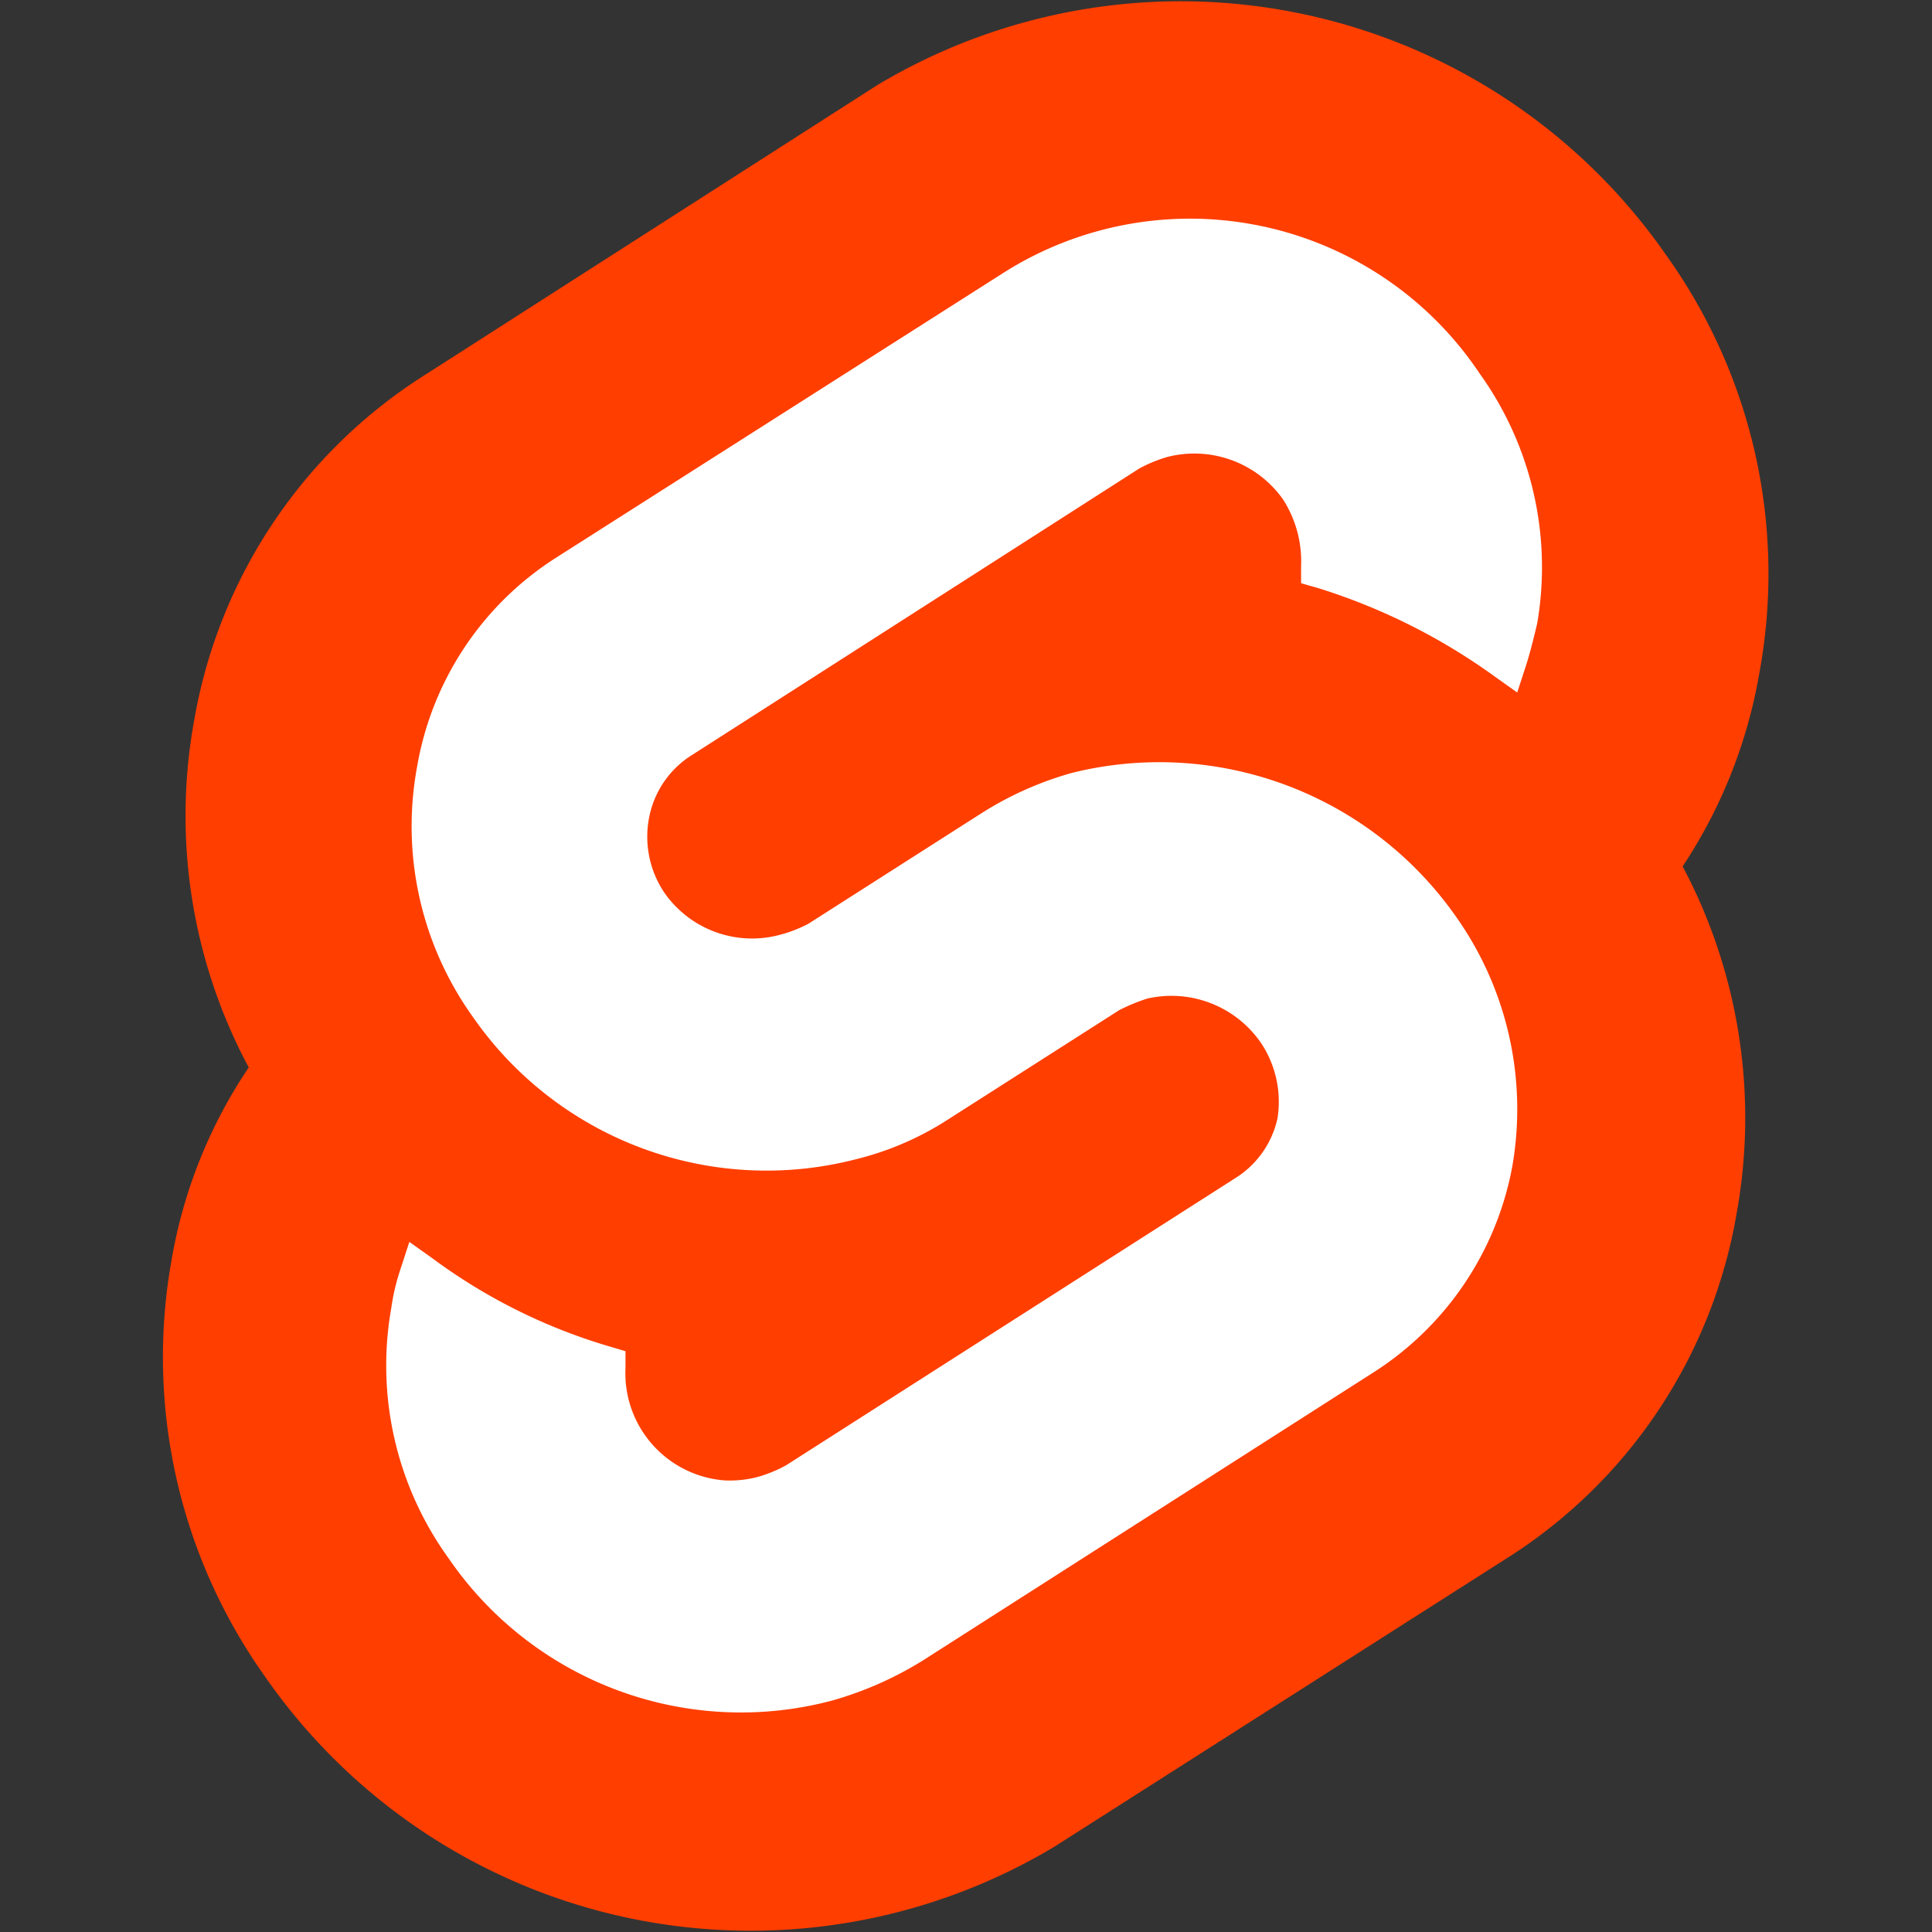 <svg id="Layer_1" data-name="Layer 1" xmlns="http://www.w3.org/2000/svg" viewBox="0 0 32 32"><rect x="0" y="0" width="32" height="32" fill="#333333" stroke="none"/><defs><style>.cls-1{fill:#ff3e00;}.cls-2{fill:#fff;}</style></defs><path class="cls-1" d="M27.6,4.23A9.79,9.79,0,0,0,14.53,1.41L7.07,6.19a8.47,8.47,0,0,0-3.85,5.72,8.82,8.82,0,0,0,.9,5.77,8.17,8.17,0,0,0-1.28,3.2,9.12,9.12,0,0,0,1.55,6.89,9.79,9.79,0,0,0,13.07,2.82l7.45-4.75a8.43,8.43,0,0,0,3.85-5.72,8.88,8.88,0,0,0-.89-5.77,8.34,8.34,0,0,0,1.27-3.2A9.06,9.06,0,0,0,27.6,4.23"/><path class="cls-2" d="M13.77,28.17a5.87,5.87,0,0,1-6.34-2.36,5.45,5.45,0,0,1-.95-4.14A3.63,3.63,0,0,1,6.64,21l.14-.43.38.27a9.36,9.36,0,0,0,2.93,1.46l.27.08v.28A1.78,1.78,0,0,0,12,24.52a1.81,1.81,0,0,0,.56-.06,2.24,2.24,0,0,0,.46-.19l7.43-4.75a1.56,1.56,0,0,0,.71-1,1.76,1.76,0,0,0-.27-1.24A1.8,1.8,0,0,0,19,16.54a3.17,3.17,0,0,0-.46.19l-2.85,1.82a5,5,0,0,1-1.51.65,5.92,5.92,0,0,1-6.35-2.36,5.42,5.42,0,0,1-.92-4.15A5.13,5.13,0,0,1,9.19,9.25L16.65,4.5a5.77,5.77,0,0,1,7.86,1.69,5.5,5.5,0,0,1,.95,4.14c-.06.25-.11.46-.19.71l-.14.43-.38-.27a10.12,10.12,0,0,0-2.92-1.46l-.28-.08V9.38a1.9,1.9,0,0,0-.3-1.11,1.8,1.8,0,0,0-1.92-.7,2.34,2.34,0,0,0-.46.19l-7.4,4.74a1.57,1.57,0,0,0-.71,1A1.66,1.66,0,0,0,11,14.78a1.77,1.77,0,0,0,1.93.7,2.19,2.19,0,0,0,.46-.18l2.85-1.82a5.62,5.62,0,0,1,1.52-.68,6,6,0,0,1,6.34,2.36,5.52,5.52,0,0,1,.95,4.15,5.16,5.16,0,0,1-2.33,3.44L15.29,27.5a5.87,5.87,0,0,1-1.52.67"/></svg>